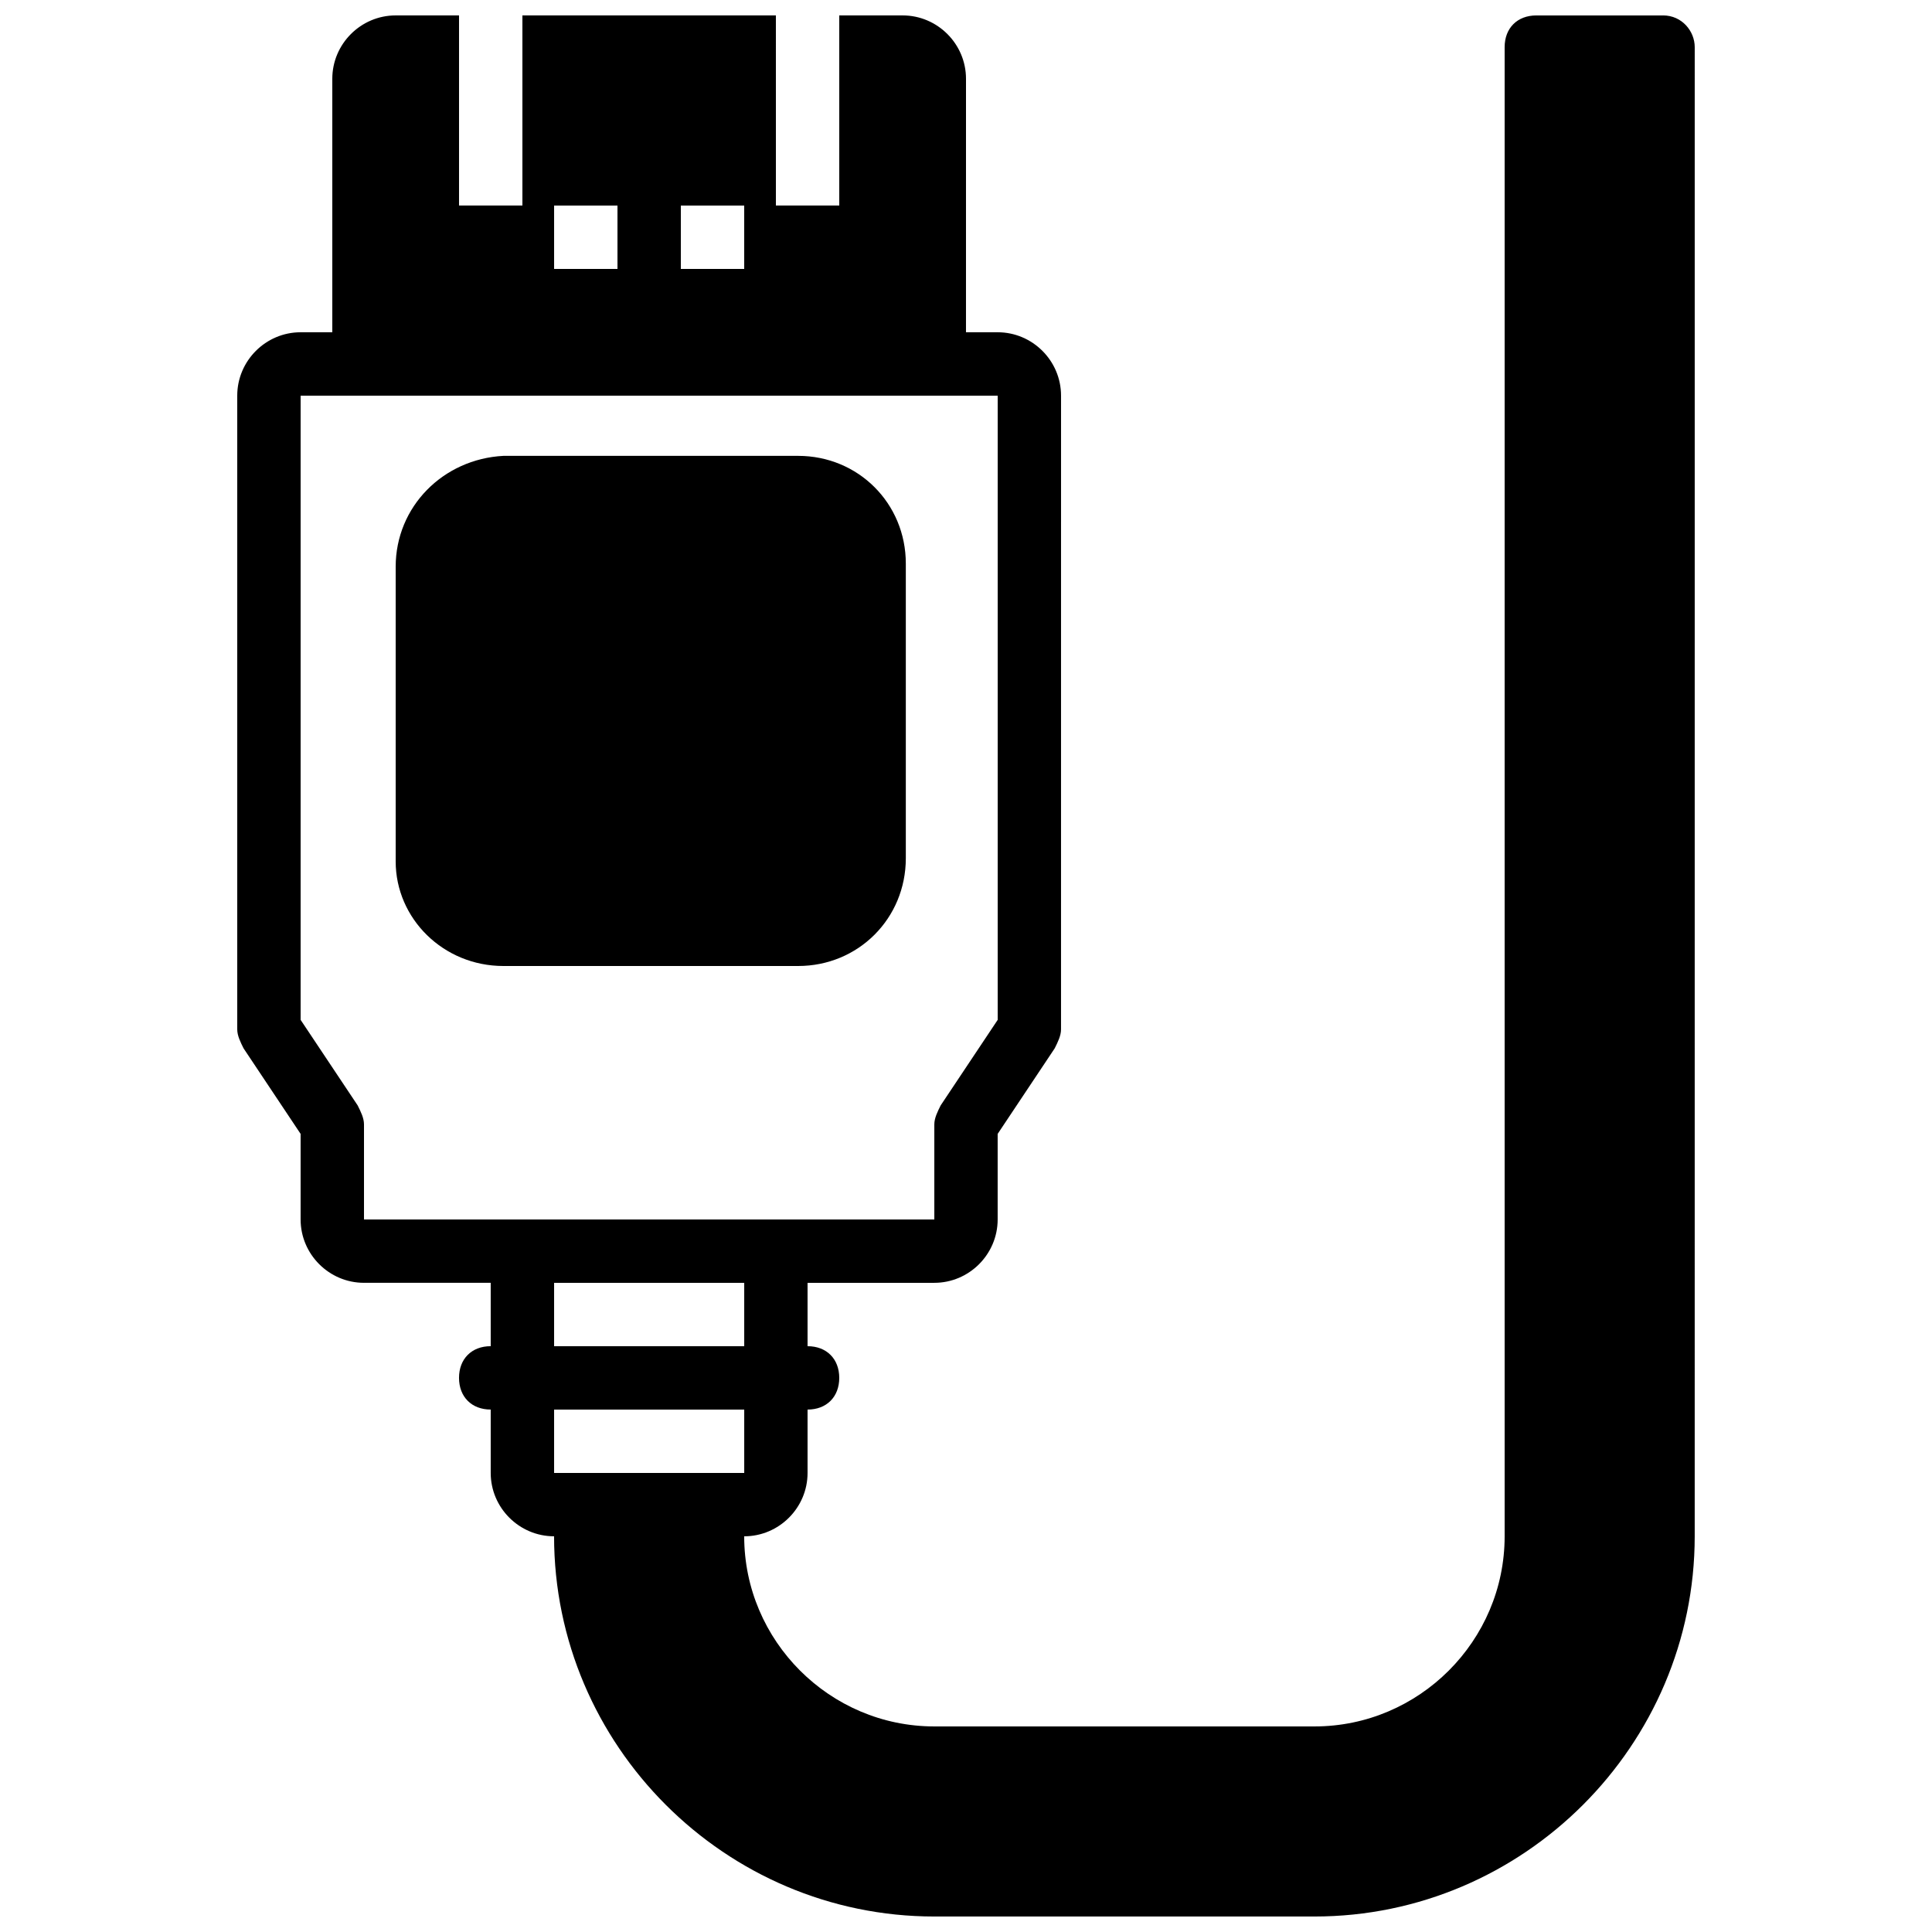 <?xml version="1.0" encoding="UTF-8"?>
<!-- Uploaded to: SVG Repo, www.svgrepo.com, Generator: SVG Repo Mixer Tools -->
<svg width="800px" height="800px" version="1.1" viewBox="144 144 512 512" xmlns="http://www.w3.org/2000/svg">
 <defs>
  <clipPath id="a">
   <path d="m206 148.09h388v503.81h-388z"/>
  </clipPath>
 </defs>
 <path d="m277.41 400h78.09c15.953 0 28.551-12.594 28.551-28.551v-78.09c0-15.953-12.594-28.551-28.551-28.551h-78.09c-15.957 0.84-28.551 13.438-28.551 29.391v78.09c0 15.113 12.594 27.711 28.551 27.711"/>
 <g clip-path="url(#a)">
  <path d="m584.73 148.09h-33.586c-5.039 0-8.398 3.359-8.398 8.398v394.65c0 27.711-22.672 50.383-50.383 50.383h-100.76c-27.711 0-50.383-22.672-50.383-50.383 9.238 0 16.793-7.559 16.793-16.793v-16.793c5.039 0 8.398-3.359 8.398-8.398 0-5.039-3.359-8.398-8.398-8.398v-16.793h33.586c9.238 0 16.793-7.559 16.793-16.793v-22.672l15.113-22.672c0.84-1.68 1.68-3.359 1.68-5.039l0.004-167.94c0-9.238-7.559-16.793-16.793-16.793h-8.398l0.004-67.176c0-9.238-7.559-16.793-16.793-16.793h-16.793v50.383h-16.793l-0.004-50.383h-67.176v50.383h-16.793v-50.383h-16.793c-9.234 0-16.793 7.559-16.793 16.793v67.176h-8.398c-9.238 0-16.793 7.559-16.793 16.793v167.94c0 1.68 0.84 3.359 1.68 5.039l15.113 22.668v22.672c0 9.238 7.559 16.793 16.793 16.793h33.586v16.793c-5.039 0-8.398 3.359-8.398 8.398s3.359 8.398 8.398 8.398v16.793c0 9.238 7.559 16.793 16.793 16.793 0 55.418 45.344 100.76 100.76 100.76h100.76c55.418 0 100.76-45.344 100.76-100.76l0.004-394.65c0-4.199-3.359-8.398-8.395-8.398zm-260.3 50.383h16.793v16.793h-16.793zm-33.586 0h16.793v16.793h-16.793zm-8.398 268.7h-41.984v-25.191c0-1.68-0.84-3.359-1.68-5.039l-15.113-22.668v-165.42h184.73v165.42l-15.113 22.672c-0.84 1.68-1.68 3.359-1.68 5.039v25.191h-41.984zm58.781 33.59h-50.383v-16.793h50.383zm-41.984 33.586h-8.398v-16.793h50.383v16.793z"/>
 </g>
</svg>
